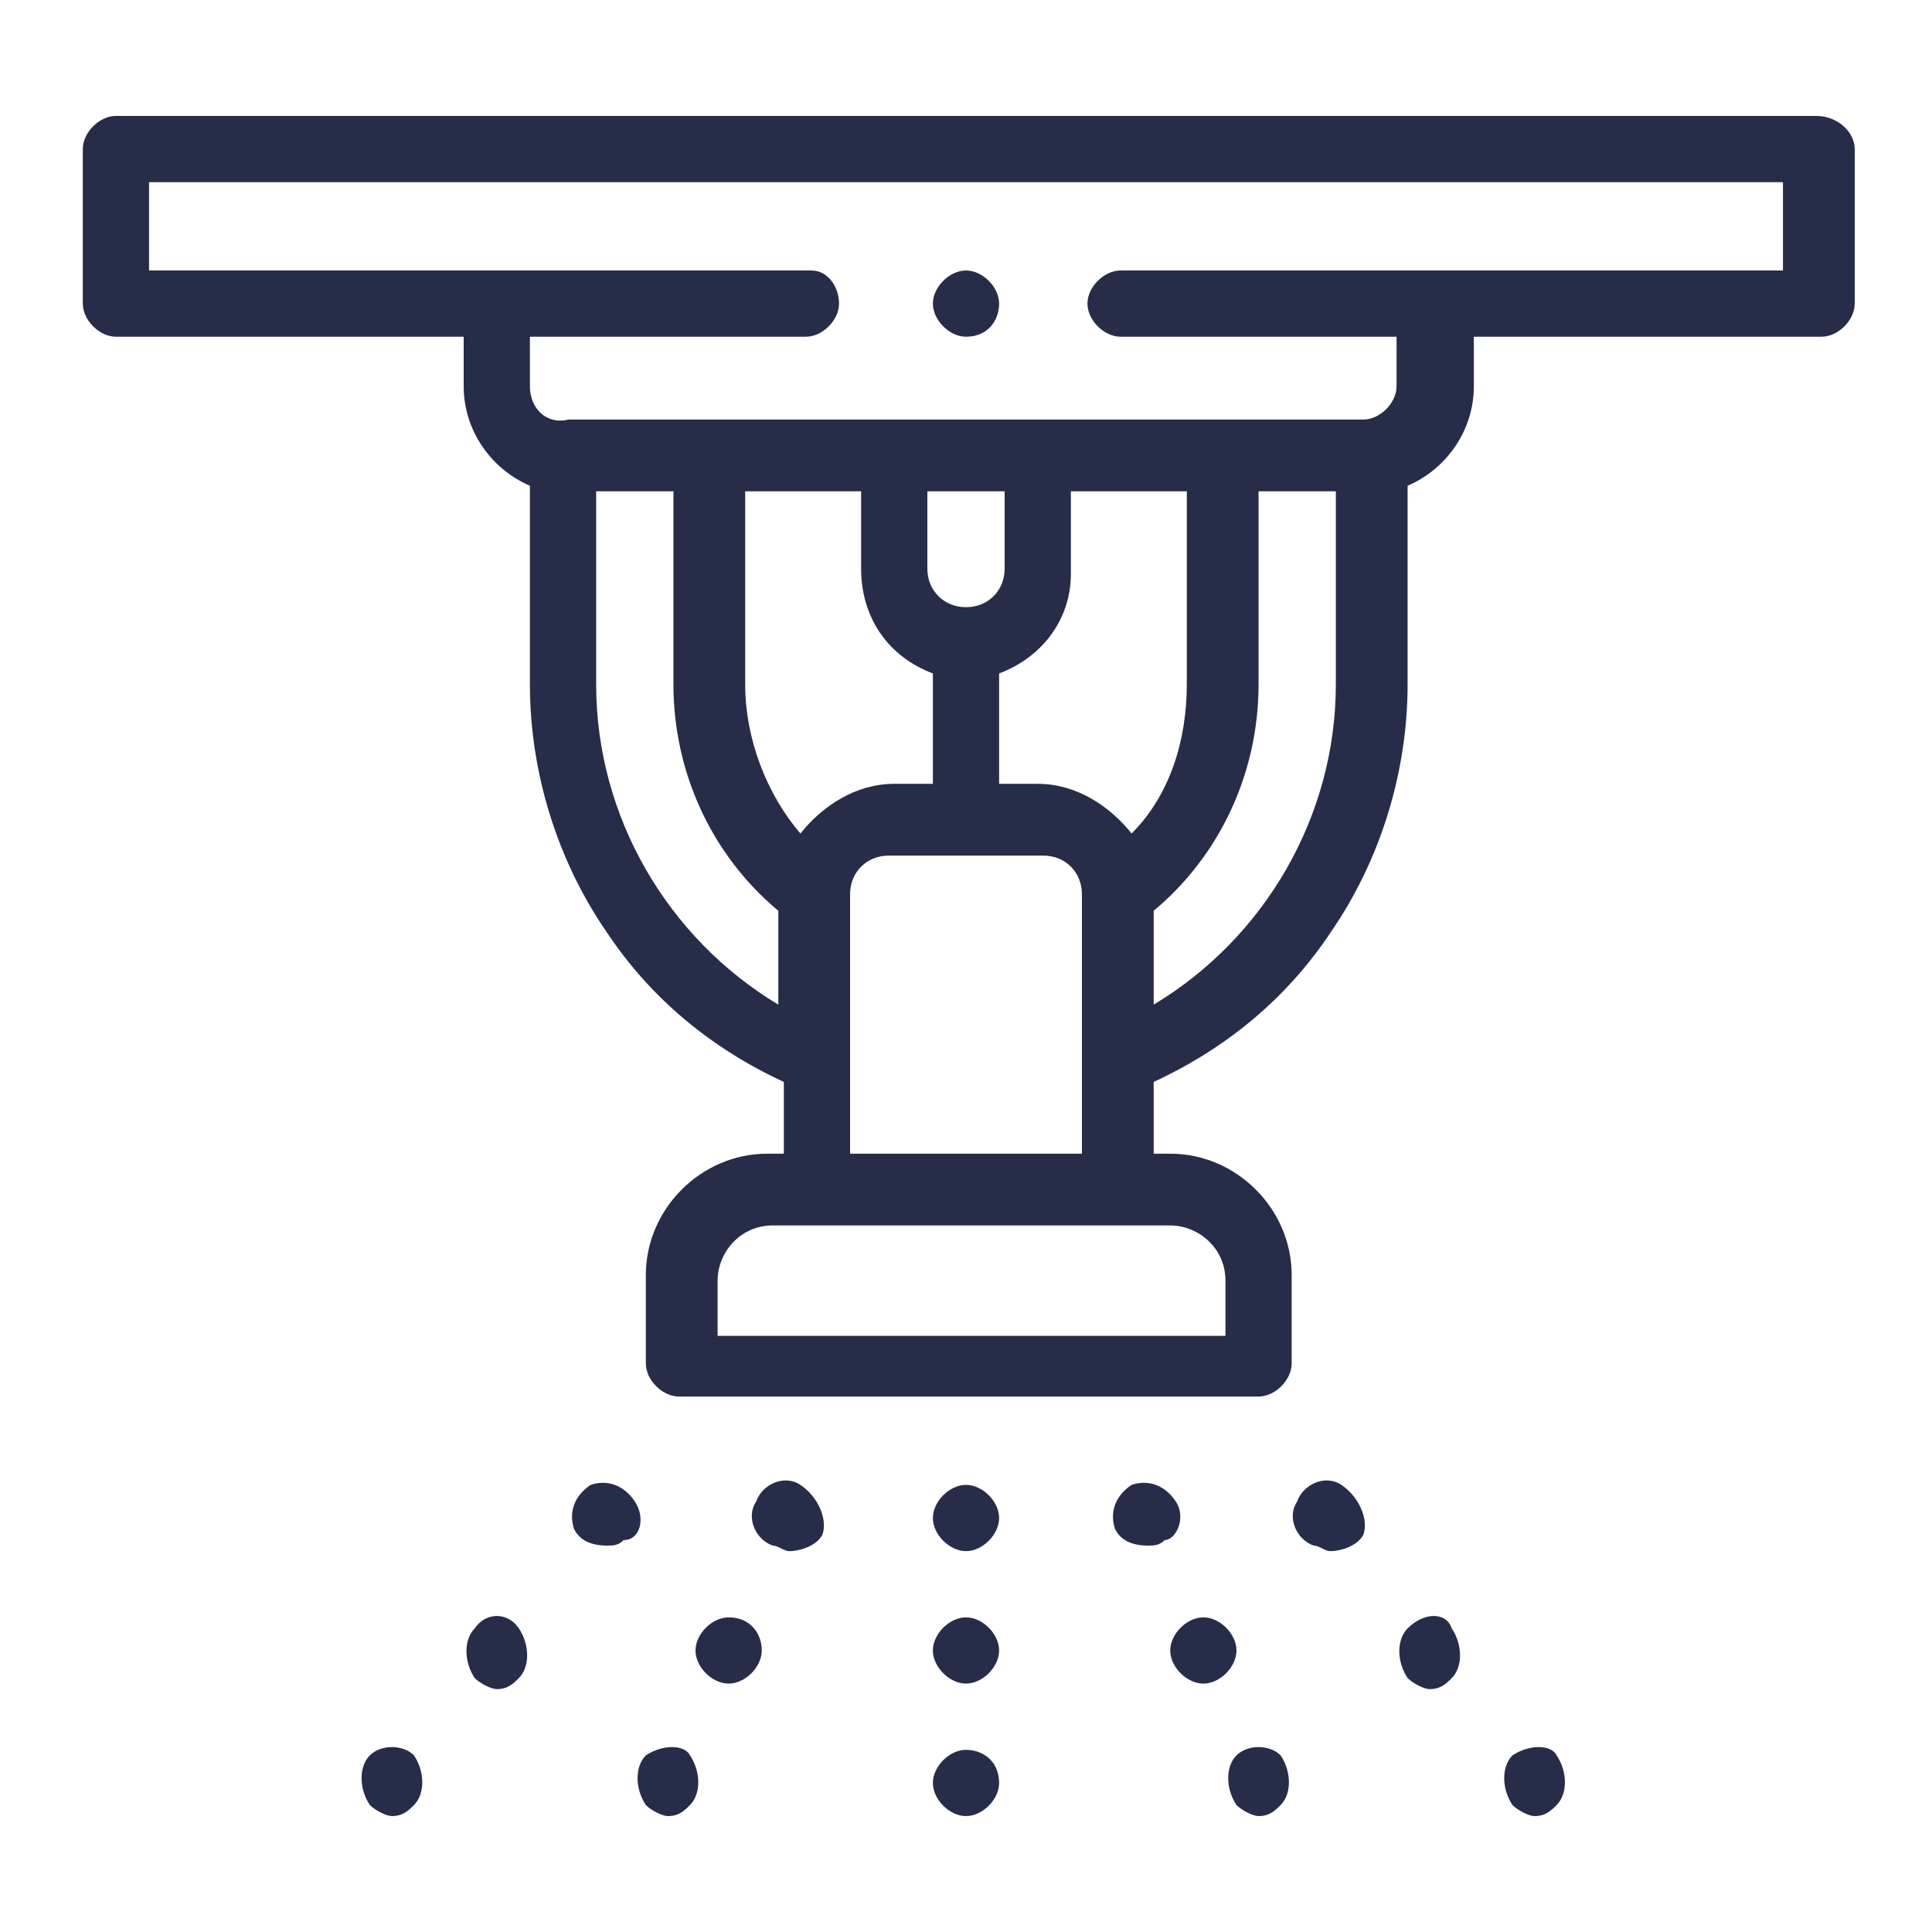 <?xml version="1.0" encoding="utf-8"?>
<!-- Generator: Adobe Illustrator 24.3.0, SVG Export Plug-In . SVG Version: 6.00 Build 0)  -->
<svg version="1.1" id="Capa_1" xmlns="http://www.w3.org/2000/svg" xmlns:xlink="http://www.w3.org/1999/xlink" x="0px" y="0px"
	 viewBox="0 0 35 35" style="enable-background:new 0 0 35 35;" xml:space="preserve">
<style type="text/css">
	.st0{fill:#272C49;}
</style>
<g>
	<path class="st0" d="M17.5,26.9c-0.3,0-0.6,0.3-0.6,0.6c0,0.3,0.3,0.6,0.6,0.6h0c0.3,0,0.6-0.3,0.6-0.6
		C18.1,27.2,17.8,26.9,17.5,26.9L17.5,26.9z"/>
	<path class="st0" d="M17.5,29.3c-0.3,0-0.6,0.3-0.6,0.6c0,0.3,0.3,0.6,0.6,0.6h0c0.3,0,0.6-0.3,0.6-0.6
		C18.1,29.6,17.8,29.3,17.5,29.3L17.5,29.3z"/>
	<path class="st0" d="M17.5,31.7c-0.3,0-0.6,0.3-0.6,0.6c0,0.3,0.3,0.6,0.6,0.6h0c0.3,0,0.6-0.3,0.6-0.6
		C18.1,31.9,17.8,31.7,17.5,31.7L17.5,31.7z"/>
	<path class="st0" d="M8.6,29.5c-0.2,0.2-0.2,0.6,0,0.9l0,0c0.1,0.1,0.3,0.2,0.4,0.2c0.2,0,0.3-0.1,0.4-0.2c0.2-0.2,0.2-0.6,0-0.9
		C9.2,29.2,8.8,29.2,8.6,29.5z"/>
	<path class="st0" d="M6.7,31.8c-0.2,0.2-0.2,0.6,0,0.9l0,0c0.1,0.1,0.3,0.2,0.4,0.2c0.2,0,0.3-0.1,0.4-0.2c0.2-0.2,0.2-0.6,0-0.9
		C7.3,31.6,6.9,31.6,6.7,31.8z"/>
	<path class="st0" d="M13.2,29.3c-0.3,0-0.6,0.3-0.6,0.6c0,0.3,0.3,0.6,0.6,0.6h0c0.3,0,0.6-0.3,0.6-0.6
		C13.8,29.6,13.6,29.3,13.2,29.3z"/>
	<path class="st0" d="M11.7,31.8c-0.2,0.2-0.2,0.6,0,0.9l0,0c0.1,0.1,0.3,0.2,0.4,0.2c0.2,0,0.3-0.1,0.4-0.2c0.2-0.2,0.2-0.6,0-0.9
		C12.4,31.6,12,31.6,11.7,31.8L11.7,31.8z"/>
	<path class="st0" d="M11.5,27.2c-0.2-0.3-0.5-0.4-0.8-0.3c-0.3,0.2-0.4,0.5-0.3,0.8l0,0c0.1,0.2,0.3,0.3,0.6,0.3
		c0.1,0,0.2,0,0.3-0.1C11.6,27.9,11.7,27.5,11.5,27.2L11.5,27.2z"/>
	<path class="st0" d="M14.5,26.9c-0.3-0.2-0.7,0-0.8,0.3c-0.2,0.3,0,0.7,0.3,0.8l0,0c0.1,0,0.2,0.1,0.3,0.1c0.2,0,0.5-0.1,0.6-0.3
		C15,27.5,14.8,27.1,14.5,26.9L14.5,26.9z"/>
	<path class="st0" d="M25.5,29.5L25.5,29.5c-0.2,0.2-0.2,0.6,0,0.9c0.1,0.1,0.3,0.2,0.4,0.2c0.2,0,0.3-0.1,0.4-0.2
		c0.2-0.2,0.2-0.6,0-0.9C26.2,29.2,25.8,29.2,25.5,29.5L25.5,29.5z"/>
	<path class="st0" d="M27.4,31.8L27.4,31.8c-0.2,0.2-0.2,0.6,0,0.9c0.1,0.1,0.3,0.2,0.4,0.2c0.2,0,0.3-0.1,0.4-0.2
		c0.2-0.2,0.2-0.6,0-0.9C28.1,31.6,27.7,31.6,27.4,31.8L27.4,31.8z"/>
	<path class="st0" d="M22.4,29.9c0-0.3-0.3-0.6-0.6-0.6h0c-0.3,0-0.6,0.3-0.6,0.6c0,0.3,0.3,0.6,0.6,0.6S22.4,30.2,22.4,29.9z"/>
	<path class="st0" d="M22.4,31.8L22.4,31.8c-0.2,0.2-0.2,0.6,0,0.9c0.1,0.1,0.3,0.2,0.4,0.2c0.2,0,0.3-0.1,0.4-0.2
		c0.2-0.2,0.2-0.6,0-0.9C23,31.6,22.6,31.6,22.4,31.8L22.4,31.8z"/>
	<path class="st0" d="M24.3,26.9c-0.3-0.2-0.7,0-0.8,0.3l0,0c-0.2,0.3,0,0.7,0.3,0.8c0.1,0,0.2,0.1,0.3,0.1c0.2,0,0.5-0.1,0.6-0.3
		C24.8,27.5,24.6,27.1,24.3,26.9L24.3,26.9z"/>
	<path class="st0" d="M21.3,27.2c-0.2-0.3-0.5-0.4-0.8-0.3l0,0c-0.3,0.2-0.4,0.5-0.3,0.8c0.1,0.2,0.3,0.3,0.6,0.3
		c0.1,0,0.2,0,0.3-0.1C21.3,27.9,21.5,27.5,21.3,27.2L21.3,27.2z"/>
	<path class="st0" d="M32.9,2.1H2.1c-0.3,0-0.6,0.3-0.6,0.6v2.8c0,0.3,0.3,0.6,0.6,0.6h6.3V7c0,0.8,0.5,1.5,1.2,1.8v3.6
		c0,1.6,0.5,3.2,1.4,4.5c0.8,1.2,1.9,2.1,3.2,2.7v1.3h-0.3c-1.2,0-2.2,1-2.2,2.2v1.6c0,0.3,0.3,0.6,0.6,0.6h10.5
		c0.3,0,0.6-0.3,0.6-0.6v-1.6c0-1.2-1-2.2-2.2-2.2h-0.3v-1.3c1.3-0.6,2.4-1.5,3.2-2.7c0.9-1.3,1.4-2.9,1.4-4.5V8.8
		c0.7-0.3,1.2-1,1.2-1.8V6.1h6.3c0.3,0,0.6-0.3,0.6-0.6V2.7C33.6,2.4,33.3,2.1,32.9,2.1z M10.8,12.4V8.9h1.4v3.5
		c0,1.6,0.7,3.1,1.9,4.1v1.7C12.1,17,10.8,14.8,10.8,12.4L10.8,12.4z M16.9,12.2v2h-0.7c-0.7,0-1.3,0.4-1.7,0.9
		c-0.6-0.7-1-1.7-1-2.7V8.9h2.1v1.4C15.6,11.2,16.1,11.9,16.9,12.2z M17.5,11c-0.4,0-0.7-0.3-0.7-0.7V8.9h1.4v1.4
		C18.2,10.7,17.9,11,17.5,11z M18.9,15.5c0.4,0,0.7,0.3,0.7,0.7v4.7h-4.2v-4.7c0-0.4,0.3-0.7,0.7-0.7L18.9,15.5z M21.2,22.2
		c0.5,0,1,0.4,1,1v1h-9.2v-1c0-0.5,0.4-1,1-1H21.2z M20.5,15.1c-0.4-0.5-1-0.9-1.7-0.9h-0.7v-2c0.8-0.3,1.3-1,1.3-1.8V8.9h2.1v3.5
		C21.5,13.4,21.2,14.4,20.5,15.1z M24.2,12.4c0,2.4-1.3,4.6-3.3,5.8v-1.7c1.2-1,1.9-2.5,1.9-4.1V8.9h1.4V12.4z M32.3,4.9h-12
		c-0.3,0-0.6,0.3-0.6,0.6c0,0.3,0.3,0.6,0.6,0.6h5V7c0,0.3-0.3,0.6-0.6,0.6H10.3C9.9,7.7,9.6,7.4,9.6,7V6.1h5c0.3,0,0.6-0.3,0.6-0.6
		S15,4.9,14.7,4.9h-12V3.3h29.6V4.9z"/>
	<path class="st0" d="M17.5,6.1L17.5,6.1c0.4,0,0.6-0.3,0.6-0.6s-0.3-0.6-0.6-0.6c-0.3,0-0.6,0.3-0.6,0.6S17.2,6.1,17.5,6.1z"/>
</g>
</svg>
